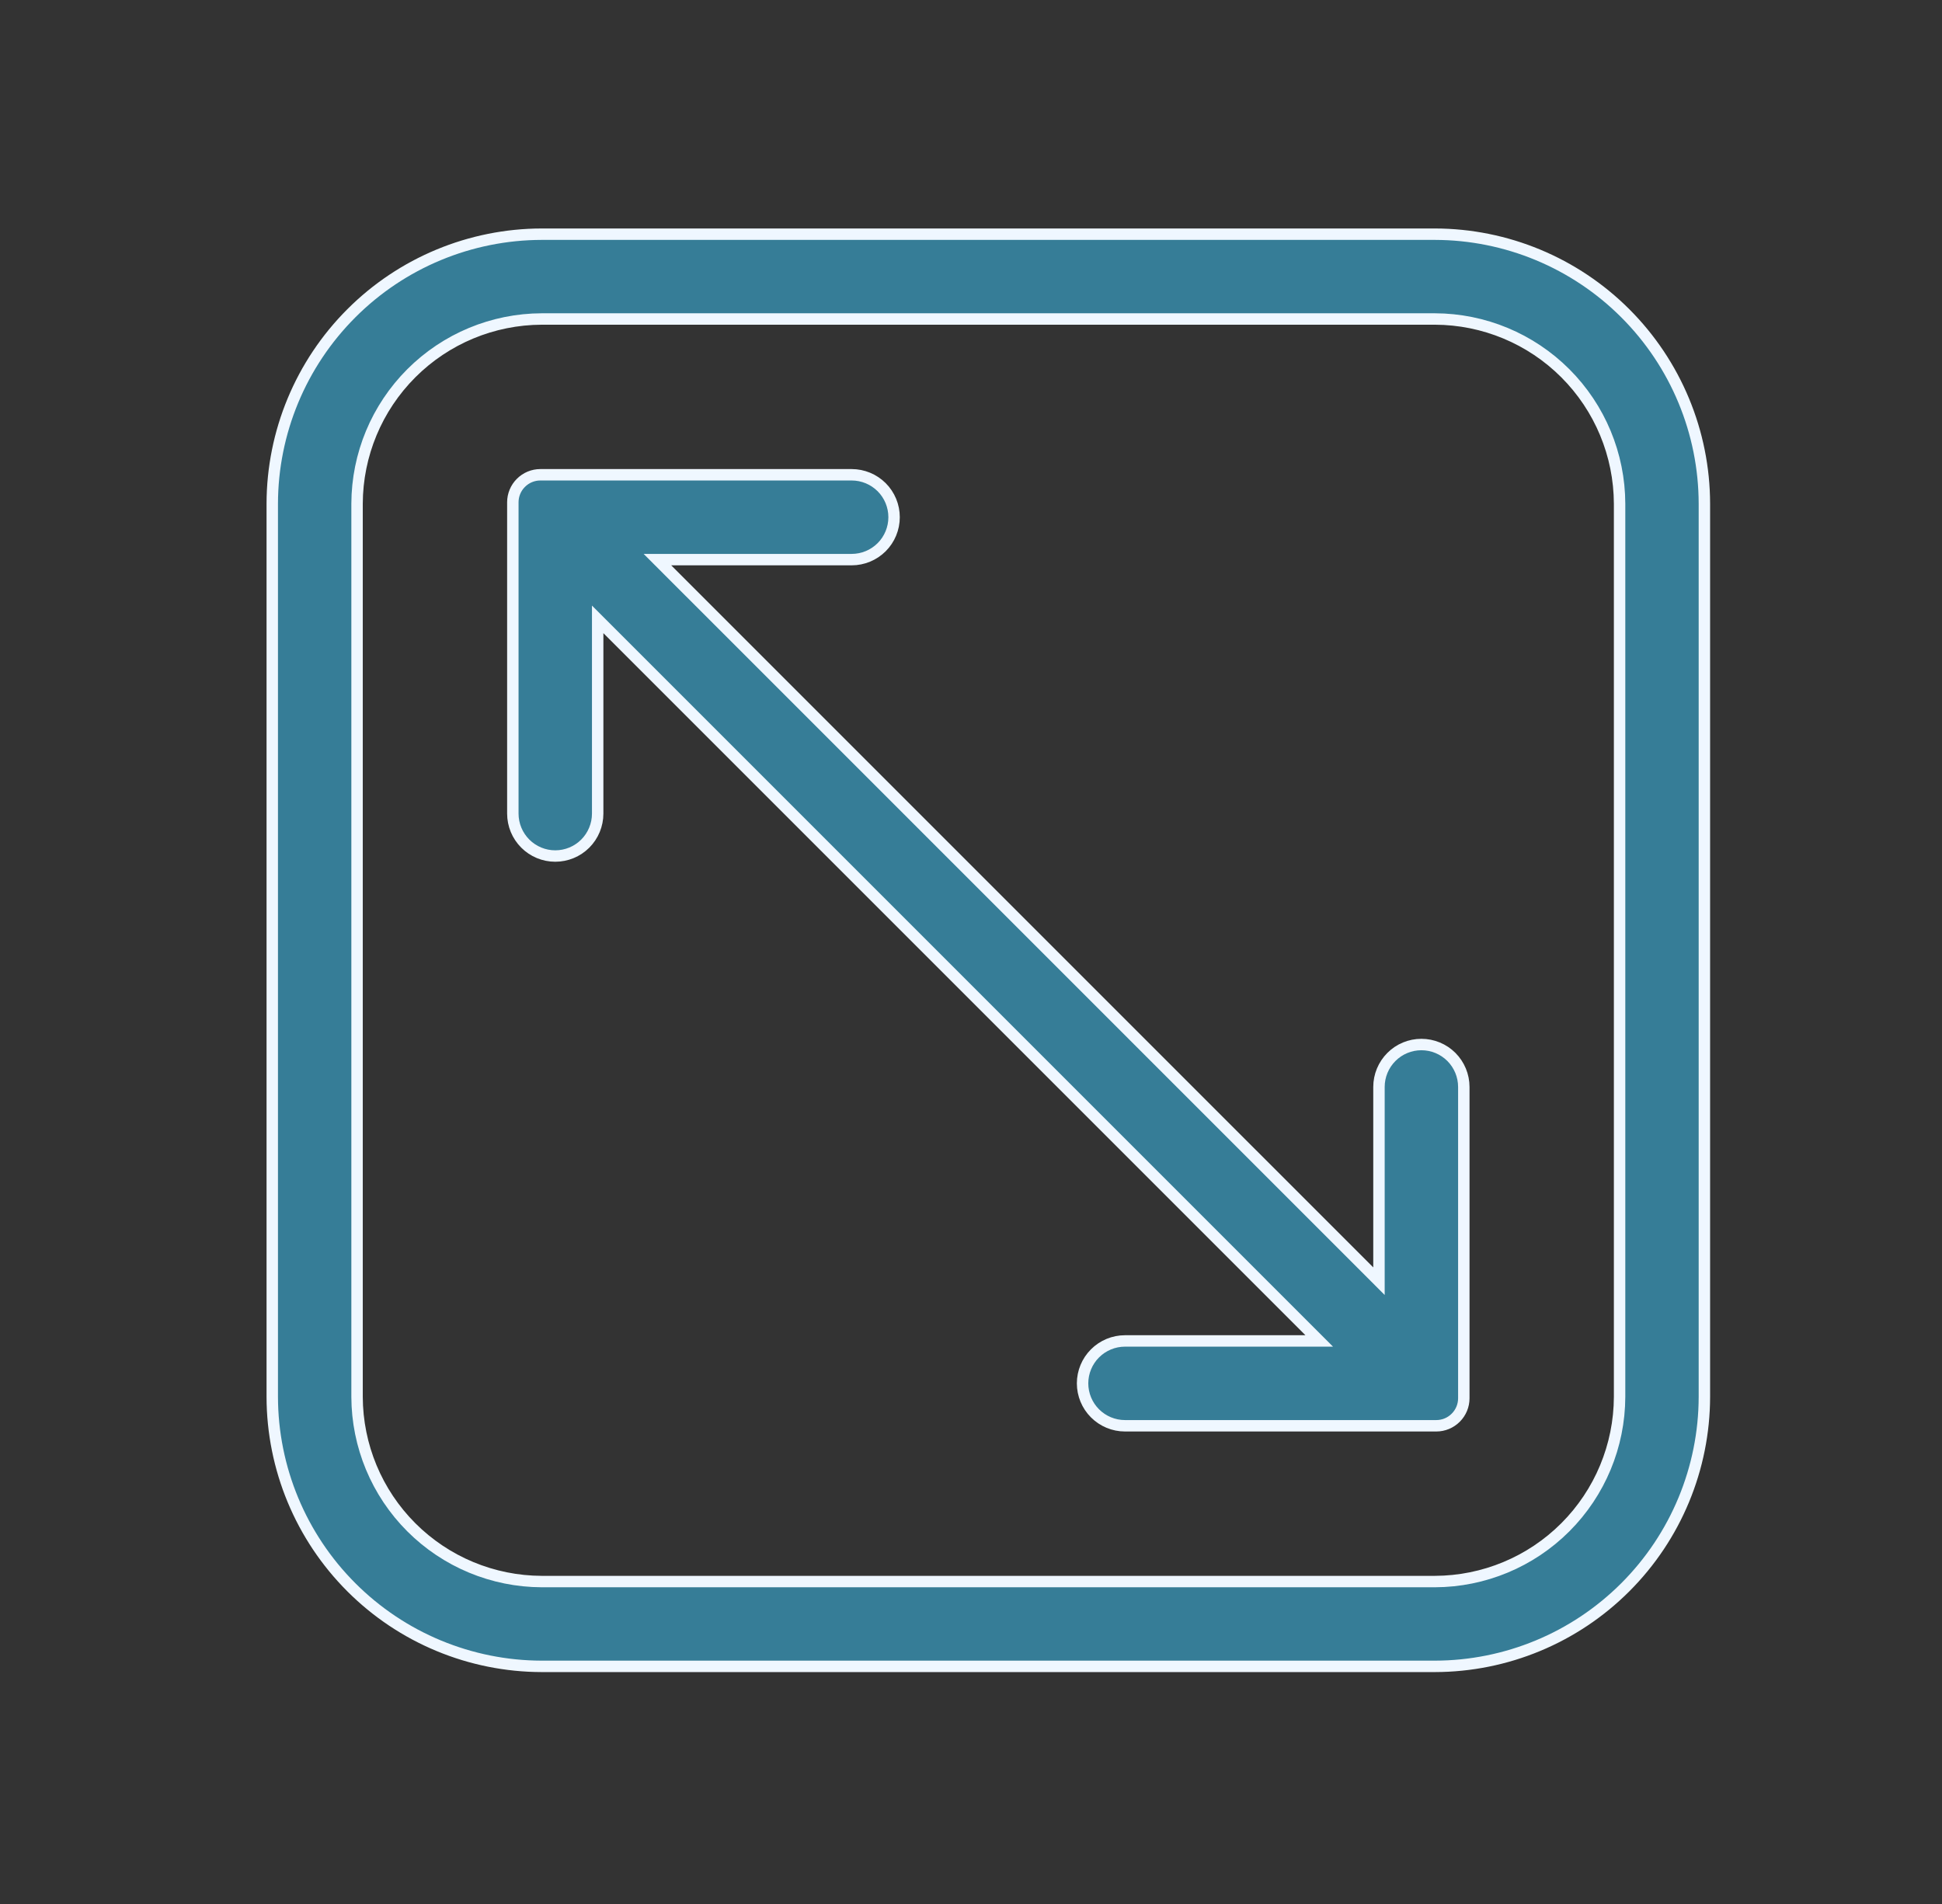 <svg width="51" height="50" viewBox="0 0 51 50" fill="none" xmlns="http://www.w3.org/2000/svg">
<rect x="0" y="0" width="51" height="50" fill="#333333" stroke="none"/>
<path d="M42.533 36.682V36.682V13.228L42.533 13.228C42.529 11.942 42.017 10.711 41.108 9.802C40.199 8.893 38.968 8.381 37.682 8.377H37.682L14.228 8.377L14.228 8.377C12.942 8.381 11.711 8.893 10.802 9.802C9.893 10.711 9.381 11.942 9.377 13.228V13.228L9.377 36.682L9.377 36.682C9.381 37.968 9.893 39.199 10.802 40.108C11.711 41.017 12.942 41.529 14.228 41.533H14.228H37.682L37.682 41.533C38.968 41.529 40.199 41.017 41.108 40.108C42.017 39.199 42.529 37.968 42.533 36.682ZM9.227 8.227C10.553 6.9 12.352 6.153 14.228 6.15H37.682C39.558 6.153 41.356 6.9 42.683 8.227C44.01 9.554 44.757 11.352 44.76 13.228V36.682C44.757 38.558 44.01 40.356 42.683 41.683C41.356 43.01 39.558 43.757 37.681 43.76H14.228C12.352 43.757 10.553 43.01 9.227 41.683C7.9 40.356 7.153 38.558 7.15 36.682V13.228C7.153 11.352 7.9 9.554 9.227 8.227Z" fill="#367D97" stroke="#EFF7FF" stroke-width="0.3"/>
<path d="M35.958 33.389L36.214 33.645V33.283V28.544C36.214 28.248 36.332 27.965 36.541 27.756C36.749 27.547 37.033 27.43 37.328 27.43C37.623 27.43 37.907 27.547 38.116 27.756C38.324 27.965 38.442 28.248 38.442 28.544V36.72C38.442 36.911 38.366 37.095 38.23 37.23C38.095 37.366 37.911 37.442 37.72 37.442H29.544C29.248 37.442 28.965 37.324 28.756 37.115C28.548 36.907 28.43 36.623 28.43 36.328C28.43 36.033 28.548 35.749 28.756 35.541C28.965 35.332 29.248 35.214 29.544 35.214H34.283H34.645L34.389 34.958L15.952 16.521L15.696 16.265V16.628V21.366C15.696 21.662 15.578 21.945 15.37 22.154C15.161 22.363 14.877 22.48 14.582 22.48C14.287 22.48 14.004 22.363 13.795 22.154C13.586 21.945 13.468 21.662 13.468 21.366V13.19C13.468 12.999 13.544 12.815 13.68 12.68C13.815 12.544 13.999 12.468 14.19 12.468H22.366C22.662 12.468 22.945 12.586 23.154 12.794C23.363 13.003 23.48 13.287 23.48 13.582C23.48 13.877 23.363 14.161 23.154 14.37C22.945 14.578 22.662 14.696 22.366 14.696H17.628H17.265L17.521 14.952L35.958 33.389Z" fill="#367D97" stroke="#EFF7FF" stroke-width="0.3"/>
</svg>
